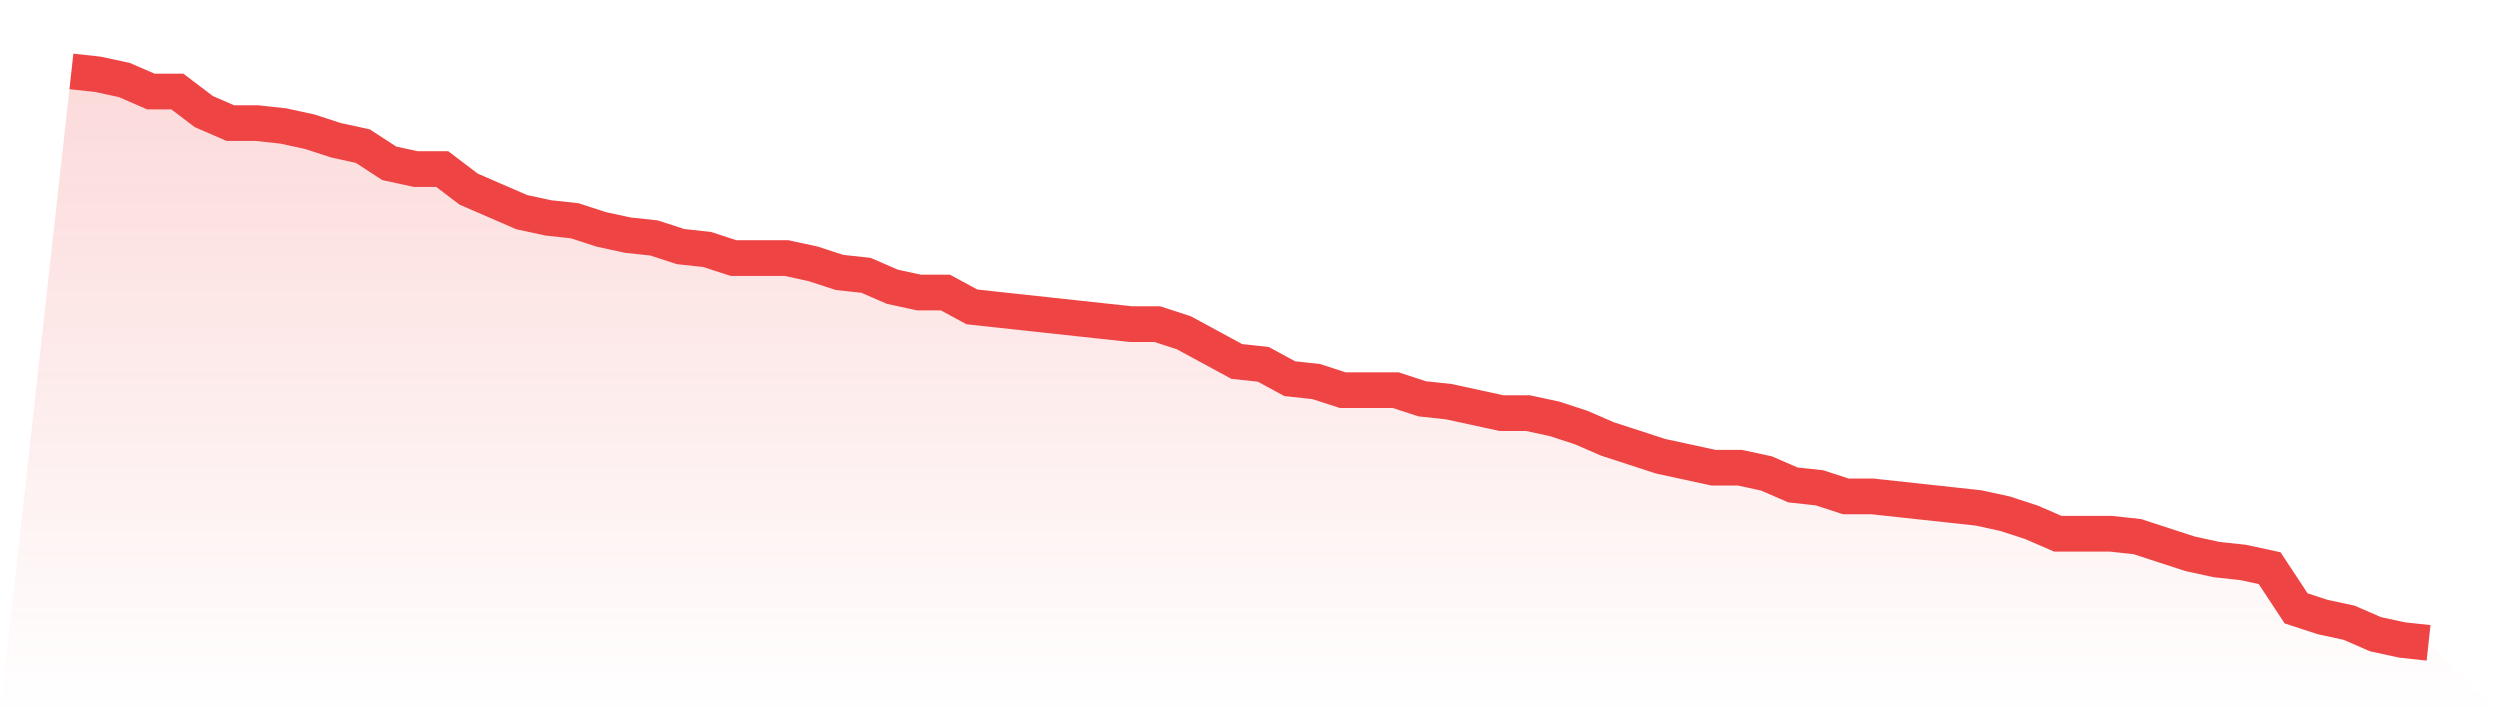 <svg viewBox="0 0 140 40" xmlns="http://www.w3.org/2000/svg">
<defs>
<linearGradient id="gradient" x1="0" x2="0" y1="0" y2="1">
<stop offset="0%" stop-color="#ef4444" stop-opacity="0.2"/>
<stop offset="100%" stop-color="#ef4444" stop-opacity="0"/>
</linearGradient>
</defs>
<path d="M4,4 L4,4 L5.483,4.161 L6.966,4.482 L8.449,5.126 L9.933,5.126 L11.416,6.251 L12.899,6.894 L14.382,6.894 L15.865,7.055 L17.348,7.377 L18.831,7.859 L20.315,8.181 L21.798,9.146 L23.281,9.467 L24.764,9.467 L26.247,10.593 L27.73,11.236 L29.213,11.879 L30.697,12.201 L32.18,12.362 L33.663,12.844 L35.146,13.166 L36.629,13.327 L38.112,13.809 L39.596,13.97 L41.079,14.452 L42.562,14.452 L44.045,14.452 L45.528,14.774 L47.011,15.256 L48.494,15.417 L49.978,16.06 L51.461,16.382 L52.944,16.382 L54.427,17.186 L55.91,17.347 L57.393,17.508 L58.876,17.668 L60.36,17.829 L61.843,17.99 L63.326,18.151 L64.809,18.151 L66.292,18.633 L67.775,19.437 L69.258,20.241 L70.742,20.402 L72.225,21.206 L73.708,21.367 L75.191,21.849 L76.674,21.849 L78.157,21.849 L79.64,22.332 L81.124,22.492 L82.607,22.814 L84.09,23.136 L85.573,23.136 L87.056,23.457 L88.539,23.94 L90.022,24.583 L91.506,25.065 L92.989,25.548 L94.472,25.869 L95.955,26.191 L97.438,26.191 L98.921,26.513 L100.404,27.156 L101.888,27.317 L103.371,27.799 L104.854,27.799 L106.337,27.96 L107.82,28.121 L109.303,28.281 L110.787,28.442 L112.27,28.764 L113.753,29.246 L115.236,29.889 L116.719,29.889 L118.202,29.889 L119.685,30.05 L121.169,30.533 L122.652,31.015 L124.135,31.337 L125.618,31.497 L127.101,31.819 L128.584,34.07 L130.067,34.553 L131.551,34.874 L133.034,35.518 L134.517,35.839 L136,36 L140,40 L0,40 z" fill="url(#gradient)"/>
<path d="M4,4 L4,4 L5.483,4.161 L6.966,4.482 L8.449,5.126 L9.933,5.126 L11.416,6.251 L12.899,6.894 L14.382,6.894 L15.865,7.055 L17.348,7.377 L18.831,7.859 L20.315,8.181 L21.798,9.146 L23.281,9.467 L24.764,9.467 L26.247,10.593 L27.73,11.236 L29.213,11.879 L30.697,12.201 L32.18,12.362 L33.663,12.844 L35.146,13.166 L36.629,13.327 L38.112,13.809 L39.596,13.97 L41.079,14.452 L42.562,14.452 L44.045,14.452 L45.528,14.774 L47.011,15.256 L48.494,15.417 L49.978,16.06 L51.461,16.382 L52.944,16.382 L54.427,17.186 L55.91,17.347 L57.393,17.508 L58.876,17.668 L60.36,17.829 L61.843,17.99 L63.326,18.151 L64.809,18.151 L66.292,18.633 L67.775,19.437 L69.258,20.241 L70.742,20.402 L72.225,21.206 L73.708,21.367 L75.191,21.849 L76.674,21.849 L78.157,21.849 L79.64,22.332 L81.124,22.492 L82.607,22.814 L84.09,23.136 L85.573,23.136 L87.056,23.457 L88.539,23.94 L90.022,24.583 L91.506,25.065 L92.989,25.548 L94.472,25.869 L95.955,26.191 L97.438,26.191 L98.921,26.513 L100.404,27.156 L101.888,27.317 L103.371,27.799 L104.854,27.799 L106.337,27.96 L107.82,28.121 L109.303,28.281 L110.787,28.442 L112.27,28.764 L113.753,29.246 L115.236,29.889 L116.719,29.889 L118.202,29.889 L119.685,30.05 L121.169,30.533 L122.652,31.015 L124.135,31.337 L125.618,31.497 L127.101,31.819 L128.584,34.07 L130.067,34.553 L131.551,34.874 L133.034,35.518 L134.517,35.839 L136,36" fill="none" stroke="#ef4444" stroke-width="2"/>
</svg>